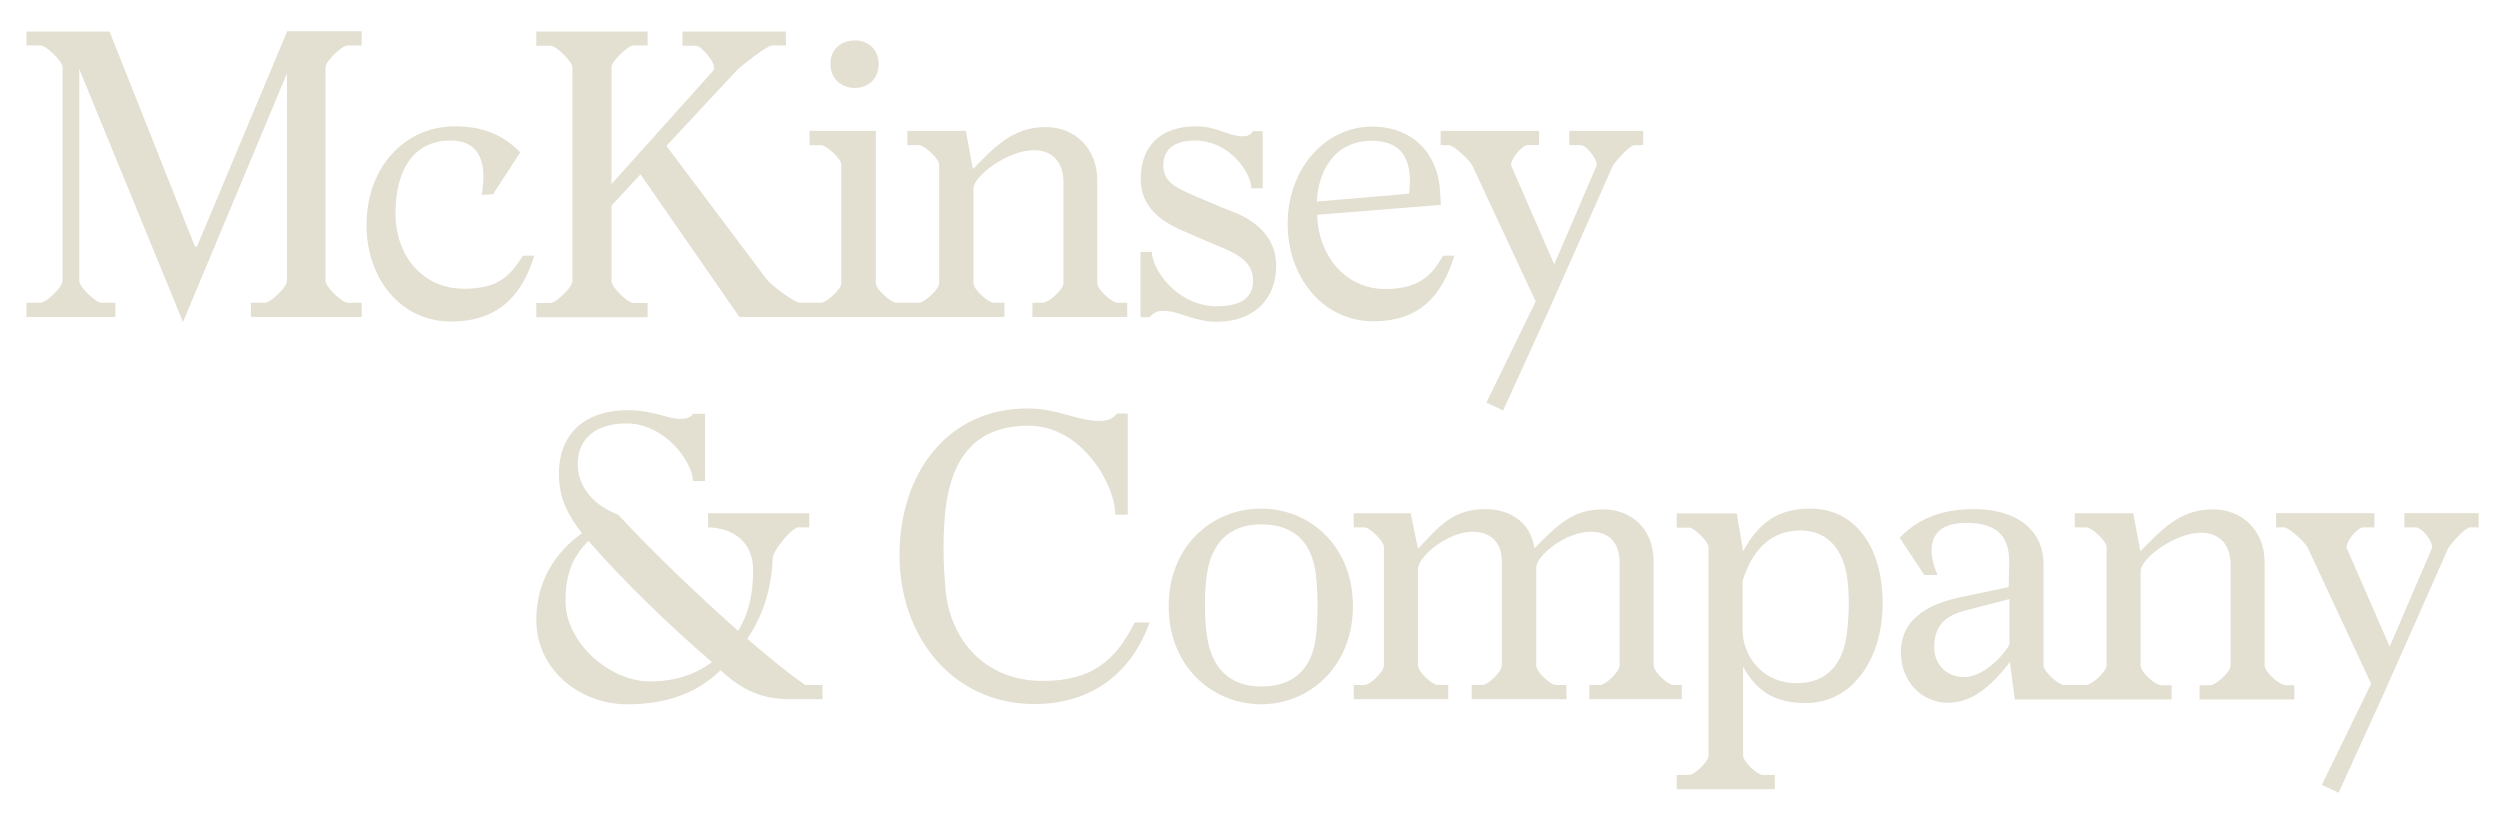 <?xml version="1.0" encoding="utf-8"?>
<!-- Generator: Adobe Illustrator 24.1.0, SVG Export Plug-In . SVG Version: 6.00 Build 0)  -->
<svg version="1.1" id="Capa_1" xmlns="http://www.w3.org/2000/svg" xmlns:xlink="http://www.w3.org/1999/xlink" x="0px" y="0px"
	 viewBox="0 0 98.36 32.24" style="enable-background:new 0 0 98.36 32.24;" xml:space="preserve">
<style type="text/css">
	.st0{fill:#E3E0D2;}
</style>
<g>
	<path class="st0" d="M2.46,2.64c0-0.23-0.65-0.85-0.86-0.85H1.04V1.24h3.27L7.67,9.7h0.08l3.55-8.47h2.93v0.56h-0.56
		c-0.22,0-0.86,0.62-0.86,0.85v8.42c0,0.23,0.65,0.85,0.86,0.85h0.56v0.56H9.87v-0.56h0.56c0.22,0,0.86-0.62,0.86-0.85V2.89
		l-4.09,9.78L3.12,2.72v8.34c0,0.23,0.65,0.85,0.86,0.85h0.56v0.56h-3.5v-0.56h0.56c0.22,0,0.86-0.62,0.86-0.85V2.64"/>
	<path class="st0" d="M18.95,7.67c0.2-1.13,0.02-2.14-1.23-2.14c-1.45,0-2.16,1.16-2.16,2.87c0,1.62,1.03,2.96,2.7,2.96
		c1.27,0,1.8-0.45,2.31-1.3h0.45c-0.48,1.59-1.45,2.59-3.27,2.59c-2.02,0-3.33-1.73-3.33-3.79c0-2.34,1.56-3.89,3.47-3.89
		c1.14,0,1.91,0.35,2.58,1.02L19.4,7.64L18.95,7.67"/>
	<path class="st0" d="M33.63,3.46c0.54,0,0.94-0.37,0.94-0.94c0-0.57-0.4-0.93-0.94-0.93c-0.54,0-0.96,0.35-0.96,0.93
		C32.68,3.09,33.09,3.46,33.63,3.46"/>
	<path class="st0" d="M43.97,11.91c-0.22,0-0.8-0.52-0.8-0.77V7.08c0-1.25-0.89-2.08-2.02-2.08c-1.31,0-1.99,0.76-2.87,1.65L38,5.15
		h-2.3v0.56h0.45c0.22,0,0.8,0.54,0.8,0.77v4.66c0,0.25-0.59,0.77-0.8,0.77h-0.89c-0.2,0-0.8-0.52-0.8-0.77V5.15h-2.61v0.56h0.45
		c0.22,0,0.8,0.54,0.8,0.77v4.66c0,0.25-0.59,0.77-0.8,0.77h-0.82c-0.23,0-1.14-0.69-1.33-0.94l-3.93-5.23l2.73-2.93
		c0.15-0.17,1.22-1.02,1.43-1.02h0.54V1.24h-4.07v0.56h0.54c0.22,0,0.85,0.77,0.68,0.97l-4.01,4.47v-4.6c0-0.23,0.65-0.85,0.86-0.85
		h0.56V1.24h-4.38v0.56h0.56c0.22,0,0.86,0.62,0.86,0.85v8.42c0,0.23-0.65,0.85-0.86,0.85h-0.56v0.56h4.38v-0.56h-0.56
		c-0.22,0-0.86-0.62-0.86-0.85V8.09l1.14-1.23l3.89,5.61h10.43v-0.56H39.1c-0.22,0-0.8-0.52-0.8-0.77V7.42
		c0-0.49,1.34-1.51,2.38-1.51c0.79,0,1.16,0.54,1.16,1.25v3.98c0,0.25-0.59,0.77-0.8,0.77h-0.42v0.56h3.73v-0.56H43.97"/>
	<path class="st0" d="M45.32,9.91c0,0.68,0.99,2.14,2.56,2.14c0.91,0,1.42-0.32,1.42-1c0-0.82-0.73-1.1-1.37-1.37
		c-0.51-0.22-0.93-0.39-1.51-0.65c-0.88-0.4-1.54-0.99-1.54-1.99c0-1.31,0.79-2.07,2.19-2.07c0.8,0,1.25,0.39,1.81,0.39
		c0.22,0,0.34-0.05,0.4-0.2h0.4v2.25h-0.45c0-0.6-0.85-1.88-2.21-1.88c-0.85,0-1.25,0.37-1.25,0.97c0,0.63,0.43,0.86,1.19,1.19
		c0.56,0.23,0.97,0.42,1.57,0.65c0.79,0.31,1.68,0.94,1.68,2.11c0,1.39-0.96,2.21-2.33,2.21c-0.93,0-1.47-0.43-2.1-0.43
		c-0.29,0-0.37,0.08-0.56,0.25h-0.35V9.91H45.32"/>
	<path class="st0" d="M50.66,8.81c0-2.16,1.47-3.84,3.35-3.83c1.65,0.02,2.58,1.14,2.65,2.56l0.03,0.52l-4.86,0.39
		c0,1.47,1.02,2.92,2.67,2.92c1.25,0,1.82-0.48,2.27-1.31h0.45c-0.48,1.59-1.39,2.58-3.18,2.58C52.01,12.64,50.66,10.86,50.66,8.81
		 M55.44,7.62c0.12-1.03-0.05-2.08-1.47-2.08c-1.51,0-2.11,1.25-2.16,2.39L55.44,7.62z"/>
	<path class="st0" d="M57.94,6.54C57.83,6.3,57.19,5.71,57,5.71h-0.32V5.15h3.87v0.56H60.1c-0.2,0-0.65,0.51-0.65,0.79l1.7,3.9
		l1.67-3.89c0.02-0.29-0.43-0.8-0.63-0.8h-0.45V5.15h2.91v0.56h-0.34c-0.17,0-0.69,0.56-0.85,0.8l-2.48,5.6l-1.84,4.04l-0.66-0.31
		l1.94-3.98L57.94,6.54"/>
	<path class="st0" d="M22.73,18.26c0,0.89,0.62,1.62,1.59,1.99c1.45,1.56,3.19,3.21,4.72,4.57c0.43-0.71,0.59-1.47,0.59-2.39
		c0-1.03-0.68-1.65-1.77-1.68v-0.56h3.98v0.56H31.4c-0.22,0-0.99,0.88-1,1.22c-0.03,0.96-0.29,2.14-1,3.16
		c0.82,0.71,1.63,1.37,2.28,1.82h0.68v0.56h-1.22c-1.1,0-1.87-0.29-2.79-1.14c-0.89,0.86-2.04,1.34-3.69,1.34
		c-1.82,0-3.56-1.34-3.56-3.32c0-1.56,0.79-2.7,1.8-3.41c-0.54-0.69-0.91-1.36-0.91-2.34c0-1.6,1.05-2.5,2.7-2.5
		c1.03,0,1.57,0.34,2.05,0.34c0.25,0,0.4-0.02,0.52-0.2h0.48v2.65h-0.48c0-0.76-1.11-2.27-2.61-2.27
		C23.45,16.66,22.73,17.25,22.73,18.26 M22.25,23.66c0,1.6,1.71,3.15,3.32,3.15c1,0,1.8-0.28,2.44-0.76
		c-1.63-1.4-3.46-3.16-4.86-4.77C22.56,21.89,22.25,22.51,22.25,23.66z"/>
	<path class="st0" d="M43.88,20.25c0-1.16-1.3-3.5-3.41-3.5c-1.94,0-3.1,1.08-3.3,3.61c-0.08,0.99-0.05,1.87,0.03,2.85
		c0.19,1.96,1.54,3.58,3.83,3.58c1.94,0,2.88-0.82,3.61-2.3h0.59c-0.72,2.01-2.3,3.21-4.53,3.21c-3.22,0-5.31-2.65-5.31-5.86
		c0-3.21,1.88-5.77,5.03-5.77c1.2,0,1.96,0.49,2.84,0.49c0.35,0,0.52-0.09,0.69-0.29h0.42v3.98H43.88"/>
	<path class="st0" d="M45.98,23.85c0-2.36,1.7-3.84,3.63-3.84c1.93,0,3.62,1.48,3.62,3.84c0,2.36-1.7,3.86-3.62,3.86
		C47.68,27.7,45.98,26.21,45.98,23.85 M51.77,25.07c0.09-0.74,0.09-1.74,0-2.48c-0.14-1.17-0.79-1.96-2.14-1.96
		c-1.31,0-1.97,0.79-2.14,1.94c-0.11,0.71-0.11,1.76,0,2.48c0.17,1.13,0.8,1.96,2.14,1.96C50.99,27.01,51.63,26.21,51.77,25.07z"/>
	<path class="st0" d="M65.06,26.18c0,0.25,0.56,0.77,0.77,0.77h0.34v0.56h-3.64v-0.56h0.42c0.22,0,0.77-0.52,0.77-0.77v-4.06
		c0-0.71-0.36-1.2-1.14-1.2c-0.96,0-2.14,0.93-2.14,1.42v3.84c0,0.25,0.56,0.77,0.77,0.77h0.42v0.56H57.9v-0.56h0.42
		c0.22,0,0.77-0.52,0.77-0.77v-4.06c0-0.71-0.37-1.2-1.16-1.2c-0.96,0-2.14,0.97-2.14,1.47v3.79c0,0.25,0.56,0.77,0.77,0.77h0.42
		v0.56h-3.72v-0.56h0.42c0.22,0,0.77-0.52,0.77-0.77v-4.66c0-0.23-0.56-0.77-0.77-0.77h-0.42v-0.56h2.24l0.29,1.4
		c0.83-0.88,1.37-1.56,2.65-1.56c0.97,0,1.79,0.52,1.93,1.54c0.89-0.88,1.47-1.53,2.7-1.53c1.1,0,1.99,0.74,1.99,2.07V26.18"/>
	<path class="st0" d="M68.33,20.19l0.25,1.5c0.63-1.17,1.43-1.68,2.64-1.68c1.77,0,2.85,1.5,2.85,3.73c0,2.24-1.23,3.92-3.01,3.92
		c-1.28,0-1.96-0.49-2.48-1.43v3.49c0,0.25,0.57,0.77,0.77,0.77h0.48v0.56h-3.86v-0.56h0.48c0.22,0,0.77-0.52,0.77-0.77v-8.19
		c0-0.23-0.56-0.77-0.77-0.77h-0.48v-0.56H68.33 M68.56,22.86v1.91c0,1.14,0.88,2.11,2.11,2.11c1.25,0,1.84-0.79,1.99-1.94
		c0.09-0.69,0.11-1.5,0.02-2.17c-0.15-1.16-0.79-1.9-1.84-1.9C69.61,20.87,68.91,21.72,68.56,22.86z"/>
	<path class="st0" d="M89.9,26.95c-0.22,0-0.8-0.52-0.8-0.77v-4.06c0-1.25-0.89-2.08-2.02-2.08c-1.31,0-1.99,0.76-2.87,1.65
		l-0.28-1.5h-2.3v0.56h0.45c0.22,0,0.8,0.54,0.8,0.77v4.66c0,0.25-0.59,0.77-0.8,0.77H81.2c-0.2,0-0.8-0.52-0.8-0.77V22.2
		c0-1.43-1.16-2.17-2.73-2.17c-1.48,0-2.33,0.51-2.93,1.13l0.97,1.46h0.52c-0.54-1.25-0.14-2.05,1.11-2.05
		c1.31,0,1.73,0.59,1.71,1.62l-0.02,0.91l-1.88,0.39c-1.03,0.22-2.36,0.72-2.36,2.17c0,1.19,0.85,1.99,1.85,1.99
		c1.08,0,1.85-0.85,2.44-1.6l0.19,1.47h6.17v-0.56h-0.42c-0.22,0-0.8-0.52-0.8-0.77v-3.72c0-0.49,1.34-1.51,2.38-1.51
		c0.79,0,1.16,0.54,1.16,1.25v3.98c0,0.25-0.59,0.77-0.8,0.77h-0.42v0.56h3.73v-0.56H89.9 M79.06,25.36
		c-0.31,0.54-1.08,1.28-1.79,1.28c-0.72,0-1.17-0.54-1.17-1.17c0-0.73,0.31-1.22,1.22-1.45l1.74-0.45V25.36z"/>
	<path class="st0" d="M90.81,21.58c-0.11-0.25-0.76-0.83-0.94-0.83h-0.32v-0.56h3.87v0.56h-0.45c-0.2,0-0.65,0.51-0.65,0.79l1.7,3.9
		l1.67-3.89c0.02-0.29-0.43-0.8-0.63-0.8H94.6v-0.56h2.92v0.56h-0.34c-0.17,0-0.69,0.56-0.85,0.8l-2.48,5.6l-1.84,4.04l-0.66-0.31
		l1.94-3.98L90.81,21.58"/>
</g>
</svg>
